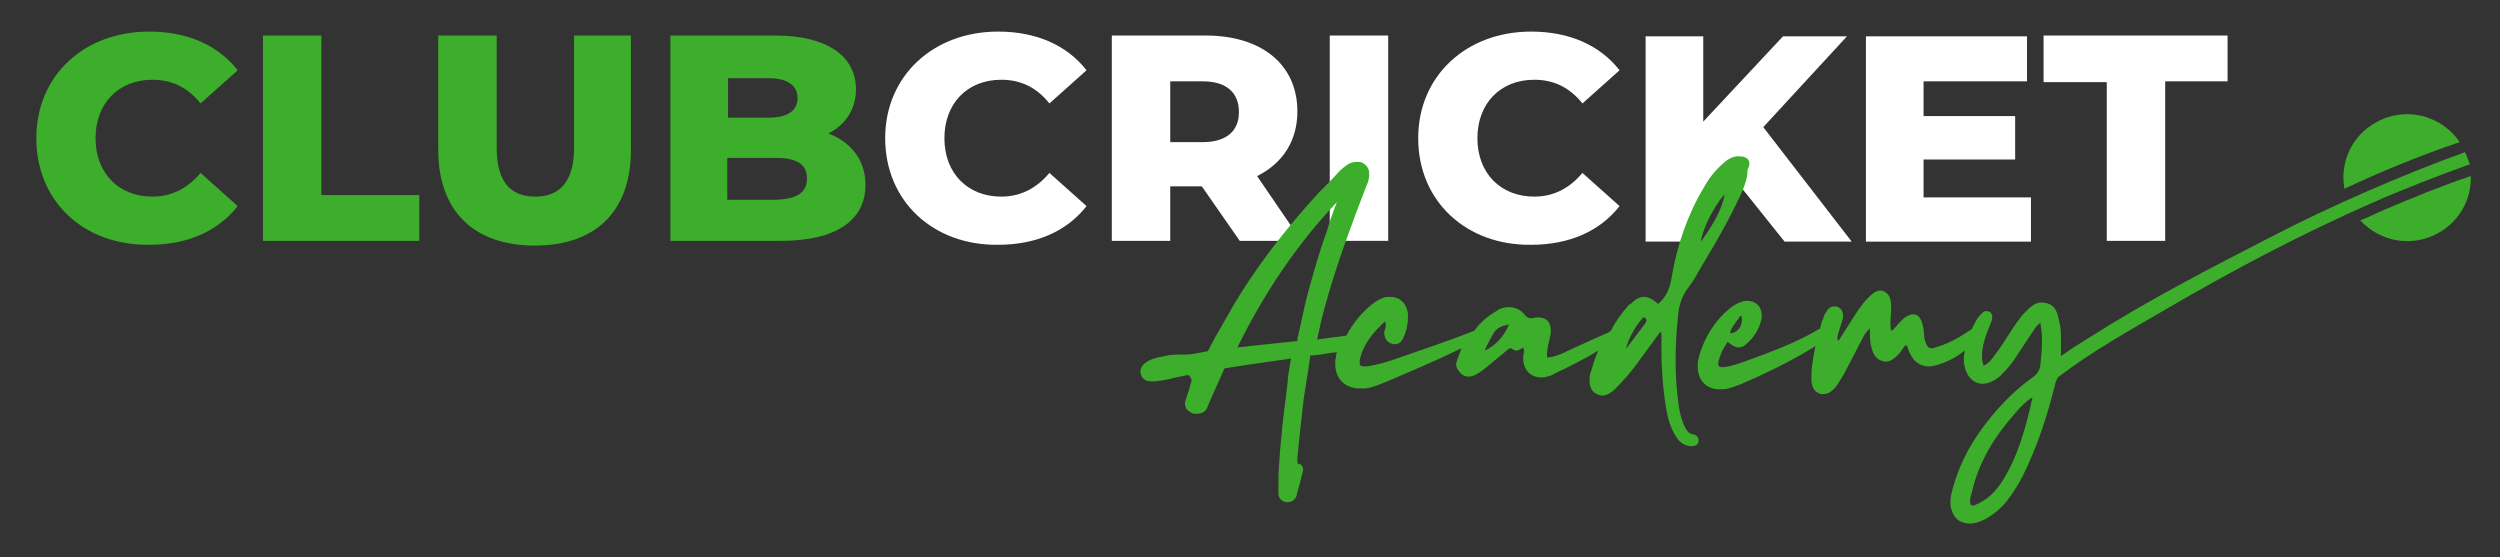 <?xml version="1.0" encoding="utf-8"?>
<!-- Generator: Adobe Illustrator 25.3.1, SVG Export Plug-In . SVG Version: 6.00 Build 0)  -->
<!DOCTYPE svg PUBLIC "-//W3C//DTD SVG 1.1//EN" "http://www.w3.org/Graphics/SVG/1.1/DTD/svg11.dtd">
<svg version="1.1" id="Layer_1" xmlns:x="http://ns.adobe.com/Extensibility/1.0/" xmlns:i="http://ns.adobe.com/AdobeIllustrator/10.0/" xmlns:graph="http://ns.adobe.com/Graphs/1.0/"
	 xmlns="http://www.w3.org/2000/svg" xmlns:xlink="http://www.w3.org/1999/xlink" x="0px" y="0px" viewBox="0 0 316.6 70.6"
	 style="enable-background:new 0 0 316.6 70.6;" xml:space="preserve">
<rect x="0" y="0" width="316.6" height="70.6" fill="#333333" stroke="none"/>
<style type="text/css">
	.st0{fill:#3DAE2B;}
	.st1{fill:#FFFFFF;}
</style>
<path class="st0" d="M4.6,17.5C4.6,9.6,10.6,4,18.9,4c4.8,0,8.7,1.7,11.2,4.9l-4.7,4.2c-1.6-2-3.6-3-6.1-3c-4.3,0-7.2,3-7.2,7.4
	c0,4.5,3,7.4,7.2,7.4c2.5,0,4.5-1.1,6.1-3l4.7,4.2c-2.5,3.2-6.4,4.9-11.2,4.9C10.6,31.1,4.6,25.5,4.6,17.5z"/>
<path class="st0" d="M33.3,4.5h7.4v20.2h12.4v5.8H33.3V4.5z"/>
<path class="st0" d="M55.5,19V4.5h7.4v14.2c0,4.5,1.9,6.2,4.9,6.2c3,0,4.9-1.8,4.9-6.2V4.5h7.2V19c0,7.8-4.5,12.1-12.2,12.1
	S55.5,26.7,55.5,19z"/>
<path class="st0" d="M109.6,23.4c0,4.5-3.7,7.1-10.7,7.1h-14v-26h13.3c6.8,0,10.2,2.8,10.2,6.8c0,2.5-1.3,4.5-3.5,5.6
	C107.8,18,109.6,20.3,109.6,23.4z M92.2,9.9v5h5.1c2.5,0,3.7-0.9,3.7-2.5c0-1.6-1.3-2.5-3.7-2.5H92.2z M102.2,22.6
	c0-1.8-1.3-2.6-3.9-2.6h-6.2v5.3h6.2C100.9,25.2,102.2,24.4,102.2,22.6z"/>
<path class="st1" d="M112.1,17.5c0-7.9,6.1-13.5,14.3-13.5c4.8,0,8.7,1.7,11.2,4.9l-4.7,4.2c-1.6-2-3.6-3-6.1-3
	c-4.3,0-7.2,3-7.2,7.4c0,4.5,3,7.4,7.2,7.4c2.5,0,4.5-1.1,6.1-3l4.7,4.2c-2.5,3.2-6.4,4.9-11.2,4.9
	C118.2,31.1,112.1,25.5,112.1,17.5z"/>
<path class="st1" d="M152.2,23.6h-4v6.9h-7.4v-26h11.9c7.1,0,11.6,3.7,11.6,9.6c0,3.8-1.9,6.6-5.1,8.2l5.6,8.2H157L152.2,23.6z
	 M152.3,10.3h-4.1V18h4.1c3,0,4.6-1.4,4.6-3.8C156.9,11.8,155.4,10.3,152.3,10.3z"/>
<path class="st1" d="M168.4,4.5h7.4v26h-7.4V4.5z"/>
<path class="st1" d="M179.6,17.5c0-7.9,6.1-13.5,14.3-13.5c4.8,0,8.7,1.7,11.2,4.9l-4.7,4.2c-1.6-2-3.6-3-6.1-3
	c-4.3,0-7.2,3-7.2,7.4c0,4.5,3,7.4,7.2,7.4c2.5,0,4.5-1.1,6.1-3l4.7,4.2c-2.5,3.2-6.4,4.9-11.2,4.9
	C185.7,31.1,179.6,25.5,179.6,17.5z"/>
<path class="st1" d="M218.4,21.1l-2.7,2.9V28l-0.4,1.2l-0.5,1.4h-6.4v-26h7.3v10.8l10.1-10.8h8.1l-10.6,11.5l11.2,14.5h-8.5
	L218.4,21.1z"/>
<path class="st1" d="M257.2,24.9v5.7h-20.9v-26h20.4v5.7h-13.1v4.4h11.6v5.5h-11.6v4.8H257.2z"/>
<path class="st1" d="M266.8,10.4h-8V4.5h23.3v5.8h-7.9v20.2h-7.4V10.4z"/>
<path class="st0" d="M311.5,18c-2.3-3.4-6.9-4.6-10.6-2.5c-3.1,1.7-4.6,5.1-4,8.4C301.4,21.8,306.4,19.7,311.5,18z"/>
<path class="st0" d="M301.4,26.8c-0.8,0.4-1.7,0.8-2.5,1.1c2.5,2.7,6.5,3.5,9.9,1.6c2.7-1.5,4.2-4.3,4.1-7.2
	C309.3,23.5,305.6,25,301.4,26.8z"/>
<path class="st0" d="M312.2,19.3l-0.1,0c-7.6,2.7-17.4,7-24.5,10.7c-7.8,4-15.7,8.1-23.1,12.8c-1.3,0.8-2.4,1.5-3.5,2.3c0,0,0,0,0,0
	l0-2c0-0.8,0-1.5-0.2-2.3c-0.2-1-0.4-2.1-1.6-2.4c-0.2,0-0.4-0.1-0.6-0.1c-0.9,0-1.5,0.6-2.1,1.2c-0.8,0.8-1.4,1.8-2,2.7
	c-0.6,0.9-1.2,1.9-1.9,2.8c-0.4,0.5-0.7,1-1.4,1.3c-0.2-0.5-0.2-0.9-0.2-1.3l0-0.2c0.1-1.3,0.5-2.4,1-3.6c0.1-0.3,0.3-0.6,0.3-1
	v-0.1c0-0.4-0.3-0.7-0.7-0.7c-0.1,0-0.3,0-0.4,0.1c-0.3,0.2-0.5,0.5-0.7,0.7c-0.3,0.5-0.6,1-0.8,1.5c-0.2,0.1-0.3,0.2-0.5,0.3
	c-1.3,0.9-2.7,1.6-4.1,2c-0.2,0.1-0.4,0.1-0.5,0.1c-0.4,0-0.6-0.3-0.8-0.9c-0.2-0.6-0.1-1.3-0.3-2c-0.2-0.9-0.6-1.4-1.2-1.4
	c-0.4,0-0.7,0.2-1.2,0.5c-0.2,0.2-0.4,0.4-0.6,0.6c-0.3,0.3-0.5,0.7-1,1c-0.1-0.4-0.1-0.7-0.1-1c0-0.7,0.1-1.3,0.1-2
	c0-0.8-0.1-1.6-0.9-2c-0.2-0.1-0.4-0.1-0.5-0.1c-0.6,0-1.1,0.5-1.5,0.9c-0.9,0.9-1.5,1.9-2.2,3l-1.6,2.5c0-0.1-0.1-0.2-0.1-0.3
	c0-0.1,0-0.2,0-0.3c0.2-0.8,0.5-1.6,0.7-2.4c0-0.1,0-0.2,0-0.3c0-0.4-0.2-0.8-0.6-1c-0.1-0.1-0.3-0.1-0.5-0.1
	c-0.4,0-0.7,0.2-0.9,0.5c-0.2,0.3-0.4,0.6-0.5,1c-0.2,0.4-0.3,0.8-0.4,1.3c0,0,0,0,0,0c-3,1.8-6.3,3-9.6,4.2
	c-0.9,0.3-1.7,0.6-2.6,0.7l-0.2,0c-0.3,0-0.5-0.1-0.5-0.4l0-0.2c0.2-0.9,0.6-1.8,1.2-2.6c0.6,0.5,1,0.7,1.4,0.7
	c0.3,0,0.5-0.1,0.8-0.3c1.1-0.9,1.8-2,2.1-3.4c0-0.1,0-0.3,0-0.4c0-1.1-0.8-1.8-1.8-1.8c-0.2,0-0.4,0-0.7,0.1
	c-0.6,0.2-1.1,0.5-1.6,0.9c-1.9,1.6-3.1,3.6-3.8,5.9c-0.1,0.4-0.2,0.8-0.2,1.2v0.2c0,1.8,1.1,2.9,2.8,2.9l0.5,0
	c0.8-0.1,1.5-0.4,2.3-0.7c3.2-1.4,6.3-2.9,9.2-4.7c0,0,0.1-0.1,0.1-0.1c-0.1,0.6-0.2,1.2-0.3,1.7c-0.1,0.7-0.2,1.3-0.2,2
	c0,0.3,0,0.5,0,0.8c0.1,0.8,0.4,1.4,1.2,1.6c0.1,0,0.3,0,0.4,0c0.6,0,1-0.4,1.4-0.8c0.4-0.5,0.7-1.1,1.1-1.7
	c0.8-1.5,1.6-3.1,2.4-4.6c0.2-0.4,0.4-0.8,0.9-1.2c0,0.9,0,1.7,0.2,2.4c0.2,0.8,0.5,1.4,1.3,1.7c0.2,0,0.3,0.1,0.5,0.1
	c0.6,0,1.1-0.4,1.5-0.8c0.4-0.4,0.7-0.9,1-1.3c0.3,0.1,0.3,0.3,0.3,0.4c0.5,1.5,1.4,2.3,2.7,2.3c0.4,0,0.7-0.1,1.1-0.2
	c1.3-0.4,2.4-1,3.4-1.8c0,0,0,0.1,0,0.1c0,0.3-0.1,0.5-0.1,0.8c0,0.4,0,0.7,0.1,1.1c0.3,1.4,1.2,2.2,2.3,2.2c0.5,0,1.1-0.2,1.7-0.6
	c0.5-0.3,0.9-0.8,1.3-1.2c0.6-0.7,1.1-1.4,1.6-2.2c0.6-0.9,1.2-1.8,1.8-2.7c0.2-0.3,0.4-0.7,0.9-1c0.1,0.7,0.2,1.4,0.2,2.1
	c0,1.1-0.1,2.2-0.2,3.2c-0.1,0.7-0.4,1.2-1,1.6c-2.1,1.5-3.9,3.3-5.5,5.3c-2,2.5-3.6,5.2-4.5,8.4c-0.2,0.7-0.4,1.4-0.4,2
	c0,0.4,0,0.8,0.2,1.2c0.3,1,1,1.5,2.1,1.6h0.2c0.6,0,1.1-0.2,1.6-0.4c1.2-0.6,2.2-1.4,3-2.4c0.8-1,1.4-2,2-3.1
	c1.9-3.8,3.2-7.8,4.2-11.9c0.1-0.3,0.2-0.5,0.3-0.7c4.3-3.3,9-5.9,13.8-8.7c8.4-4.9,17.1-9.5,26-13.4c3.3-1.5,9-3.7,12.4-4.9
	C312.6,20.4,312.4,19.8,312.2,19.3z M220.2,40.3c0,0,0.4-0.8,0.4,0.2c0,0.7-0.4,1.5-1.3,1.7C218.6,42.3,220.2,40.3,220.2,40.3z
	 M253.6,60.9c-0.9,1.4-2,2.5-3.6,3.1c-0.1,0-0.2,0-0.4,0c-0.1-0.2-0.1-0.4-0.1-0.6c0-0.4,0.1-0.7,0.2-1c0.9-4,3-7.3,5.7-10.3
	c0.6-0.7,1.2-1.3,2-1.8C256.6,54,255.6,57.7,253.6,60.9z"/>
<path class="st0" d="M220.3,19.8L220.3,19.8c-0.2,0-0.3,0-0.4,0c-0.7,0.1-1.3,0.5-1.8,1c-0.9,0.8-1.7,1.8-2.3,2.9
	c-2.1,3.5-3.4,7.3-4.1,11.4c-0.2,1.4-0.7,2.5-1.7,3.4c-0.7-0.6-1.2-0.9-1.8-0.9s-1.1,0.3-1.7,0.9l-0.2,0.1c-0.9,1-1.7,2.1-2.3,3.3
	c-0.1,0.1-0.2,0.1-0.3,0.2c-1.8,0.8-3.6,1.6-5.3,2.4c-0.8,0.4-1.6,0.7-2.4,0.8c-0.1-0.2-0.1-0.3-0.1-0.5c0-0.3,0.1-0.5,0.1-0.8
	c0.1-0.6,0.3-1.2,0.4-1.9V42c0-1.2-0.5-1.8-1.6-1.8c-0.2,0-0.4,0-0.6,0.1c-0.1,0-0.3,0-0.4,0c-0.2,0-0.4-0.1-0.6-0.3
	c-0.6-0.8-1.3-1.1-2.1-1.1c-0.5,0-1.1,0.1-1.6,0.5c-1.2,0.7-2.1,1.5-2.8,2.5c-0.1,0-0.2,0.1-0.3,0.1c-3,1.2-6.1,2.2-9.2,3.3
	c-1.4,0.5-2.7,0.9-4.1,1.1c-0.1,0-0.2,0-0.4,0c-0.3,0-0.5-0.1-0.5-0.4l0-0.4c0.4-2,1.7-3.5,3.2-4.9c0,0.1,0.1,0.3,0.1,0.4
	c0,0.4-0.1,0.6-0.2,0.9v0.1c0,0.7,0.3,1.2,0.9,1.4c0.1,0,0.2,0.1,0.4,0.1c0.5,0,0.9-0.3,1.1-0.8c0.4-0.8,0.6-1.7,0.6-2.6l0-0.4
	c-0.1-1.3-1-2.2-2.2-2.2c-0.3,0-0.6,0-0.9,0.1c-0.5,0.2-0.9,0.4-1.4,0.8c-1.4,1.1-2.5,2.5-3.3,4c-1.2,0.2-2.5,0.3-3.7,0.5l0.1-0.5
	c0.2-0.7,0.3-1.5,0.5-2.2c1-3.9,2.3-7.9,4-12.4l0.2-0.6c0.5-1.3,1-2.6,1.5-3.9c0.2-0.4,0.3-0.9,0.3-1.4c0-0.6-0.3-1.1-0.9-1.4
	c-0.2-0.1-0.4-0.1-0.7-0.1c-0.4,0-0.7,0.1-1.1,0.3c-0.4,0.3-0.8,0.6-1.1,0.9c-0.7,0.8-1.4,1.5-2.2,2.3l-0.3,0.3
	c-4.6,5-8.1,9.7-10.8,14.2c-0.8,1.4-1.6,2.8-2.4,4.2l-0.9,1.7c0,0.1,0,0.1-0.2,0.1c-0.2,0-0.3,0.1-0.5,0.1l-0.5,0.1
	c-0.6,0.1-1.1,0.2-1.6,0.2c-0.1,0-0.2,0-0.3,0c-0.2,0-0.4,0-0.6,0c-0.8,0-1.5,0.1-2.3,0.3l-0.1,0c-0.7,0.2-1.3,0.3-1.9,0.8
	c-0.5,0.4-0.7,0.9-0.5,1.5c0.2,0.5,0.6,0.8,1.3,0.8c0.1,0,0.2,0,0.3,0c0.4,0,0.7-0.1,1-0.1l1-0.2c0.7-0.2,1.4-0.3,2.3-0.5
	c0.1,0,0.2,0,0.2,0.1c0.2,0.2,0.3,0.4,0.3,0.6c-0.1,0.3-0.2,0.7-0.3,1.1c-0.1,0.2-0.1,0.4-0.2,0.6c-0.1,0.3-0.2,0.6-0.3,0.9
	c-0.1,0.3,0,0.6,0.1,0.9c0.2,0.3,0.6,0.6,1,0.7c0.1,0,0.3,0,0.4,0c0.6,0,1.1-0.3,1.3-0.8c0-0.1,0.1-0.2,0.1-0.3l2-4.5
	c0-0.1,0.1-0.2,0.4-0.2c1.7-0.3,7.5-1.1,7.5-1.1l0.6-0.1l-0.1,0.5c-0.1,0.6-0.2,1.3-0.3,1.9l0,0.3c-0.2,1.9-0.5,3.9-0.7,5.8
	c-0.1,1.4-0.3,2.8-0.4,4.7c-0.1,1.1-0.1,2.2-0.1,3.3l0,0.6c0,0.6,0.4,1,1,1.1l0.1,0c0.6,0,1-0.3,1.2-0.8c0-0.2,0.1-0.3,0.1-0.5
	l0.2-0.7c0.2-0.6,0.3-1.3,0.5-1.9c0.2-0.8-0.5-1-0.7-1l0-0.3c0-0.1,0-0.3,0-0.4l0.2-2.1c0.2-1.8,0.4-3.6,0.6-5.4
	c0.2-1.3,0.4-2.5,0.6-3.8l0.2-1.4c0-0.3,0-0.3,0.5-0.3c1-0.1,1.9-0.3,2.9-0.4c0,0,0,0,0,0c-0.1,0.3-0.1,0.7-0.2,1l0,0.5
	c0,2.1,1.5,3.1,3.1,3.1c0.2,0,0.5,0,0.7,0c0.8-0.1,1.5-0.4,2.3-0.7c3.3-1.4,6.6-2.8,9.9-4.4c-0.2,0.5-0.4,1-0.6,1.6
	c0,0.1-0.1,0.3-0.1,0.4c0,0.5,0.3,0.9,0.7,1.3c0.3,0.2,0.6,0.3,0.9,0.3c0.3,0,0.5-0.1,0.8-0.2c0.6-0.3,1.1-0.7,1.7-1.2l2.3-1.9
	c0.1-0.1,0.3-0.3,0.5-0.3c0.1,0,0.1,0,0.2,0.1c0.2,0.1,0.4,0.2,0.5,0.2c0.3,0,0.6-0.2,0.9-0.4c0,0.1,0.1,0.3,0.1,0.4
	c0,0.3-0.1,0.5-0.1,0.8l0,0.2c0,1.4,0.9,2.4,2.3,2.4c0.2,0,0.5,0,0.7-0.1c0.4-0.1,0.7-0.2,1-0.4c1.9-0.9,3.7-1.8,5.5-2.9
	c-0.4,0.9-0.7,1.9-1,2.9c-0.1,0.3-0.1,0.6-0.1,0.9c0,0.8,0.3,1.4,0.9,1.7c0.2,0.1,0.5,0.2,0.7,0.2c0.5,0,1.1-0.3,1.7-0.9
	c0.9-0.9,1.8-1.9,2.6-3l3-4.1l0.2,0v2.2c0,2.5,0.2,5,0.6,7.4c0.2,1.2,0.5,2.4,1.2,3.5c0.4,0.7,1,1.2,1.8,1.3c0.1,0,0.2,0,0.3,0
	c0.4,0,0.7-0.2,0.8-0.5l0-0.2c0-0.4-0.2-0.7-0.7-0.8c-0.7-0.1-0.9-0.7-1.2-1.3c-0.4-1-0.6-2-0.7-3.1c-0.2-1.6-0.3-3.2-0.3-4.8
	c0-1.9,0.1-3.8,0.3-5.7c0.1-1.4,0.5-2.7,1.4-3.8c0.6-0.8,1.1-1.7,1.6-2.6c1.9-3.1,3.7-6.3,5.2-9.6c0.3-0.8,0.6-1.6,0.6-2.4v-0.2
	C221.9,20.4,221.3,19.8,220.3,19.8z M165.8,36.5c-0.4,1.4-0.7,2.8-1,4.2c-0.1,0.6-0.3,1.2-0.4,1.8c-0.1,0.2-0.1,0.5-0.1,0.7
	c0,0,0,0-0.1,0l-3.8,0.4c-1.2,0.1-2.5,0.3-3.7,0.4c3.4-6.9,7.5-13,12.6-18.4c-0.1,0.2-0.1,0.4-0.2,0.5c-0.4,1.1-0.8,2.2-1.1,3.3
	C167.2,31.5,166.5,34,165.8,36.5z M188,44.4c0,0,0.7-1.5,1.2-2.3c0.6-0.9,1.9-1,1.9-1C190,43.7,188,44.4,188,44.4z M208.5,40.6
	c0,0.1-0.1,0.2-0.1,0.3l-2.5,3.3c0.4-1.5,1.1-2.7,2.1-3.9c0-0.1,0.1-0.1,0.2-0.1c0,0,0.1,0,0.2,0.1
	C208.4,40.3,208.5,40.4,208.5,40.6L208.5,40.6z M215.4,30.6c0.2-1.6,1.6-4.4,3-6C218.1,26.7,216.5,29.1,215.4,30.6z"/>
</svg>
